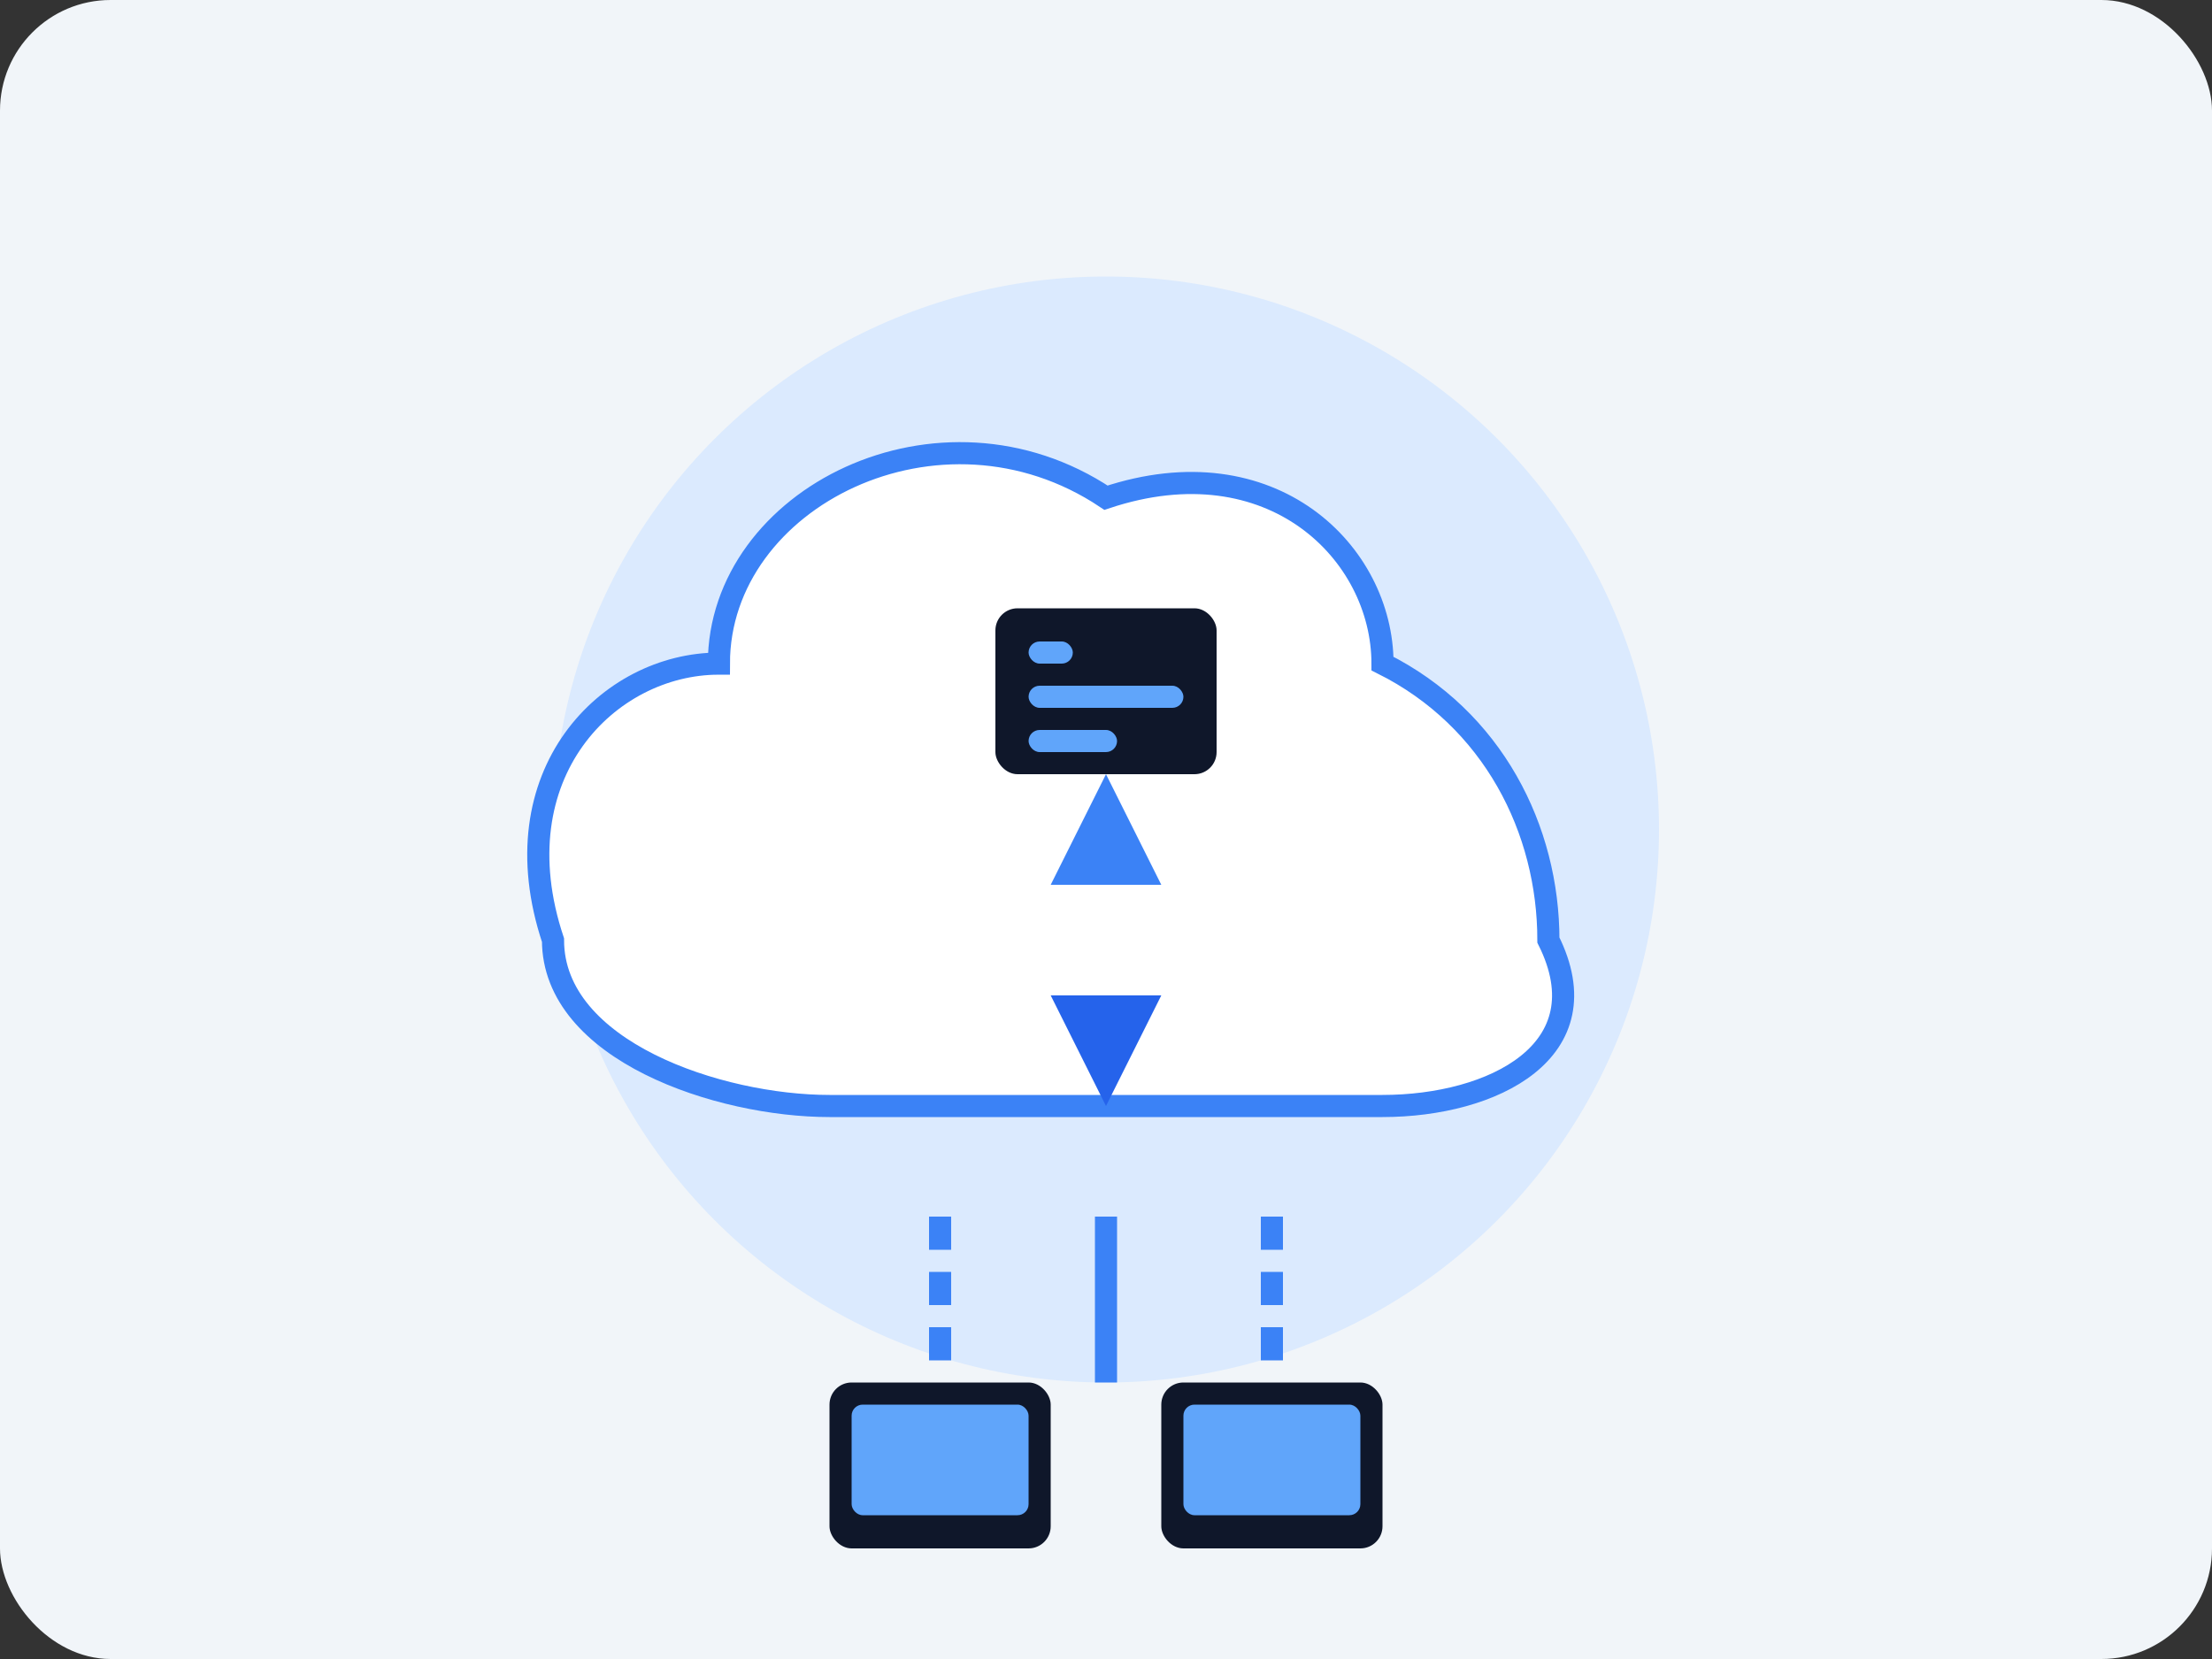 <svg xmlns="http://www.w3.org/2000/svg" viewBox="0 0 200 150">
  <rect x="0" y="0" width="200" height="150" fill="#333333" stroke="none"/>
  <!-- Background -->
  <rect width="200" height="150" fill="#f1f5f9" rx="10" />
  
  <!-- Cloud Background -->
  <circle cx="100" cy="75" r="50" fill="#dbeafe" />
  
  <!-- Main Cloud Shape -->
  <path d="M140 85 C140 75, 135 65, 125 60 C125 50, 115 40, 100 45 C85 35, 65 45, 65 60 C55 60, 45 70, 50 85 C50 95, 65 100, 75 100 L125 100 C135 100, 145 95, 140 85 Z" fill="white" stroke="#3b82f6" stroke-width="2" />
  
  <!-- Connection Lines -->
  <line x1="85" y1="110" x2="85" y2="125" stroke="#3b82f6" stroke-width="2" stroke-dasharray="3,2" />
  <line x1="100" y1="110" x2="100" y2="125" stroke="#3b82f6" stroke-width="2" />
  <line x1="115" y1="110" x2="115" y2="125" stroke="#3b82f6" stroke-width="2" stroke-dasharray="3,2" />
  
  <!-- Connected Devices -->
  <rect x="75" y="125" width="20" height="15" fill="#0f172a" rx="2" />
  <rect x="77" y="127" width="16" height="10" fill="#60a5fa" rx="1" />
  
  <rect x="105" y="125" width="20" height="15" fill="#0f172a" rx="2" />
  <rect x="107" y="127" width="16" height="10" fill="#60a5fa" rx="1" />
  
  <!-- Upload/Download Arrows -->
  <path d="M95 80 L105 80 L100 70 Z" fill="#3b82f6" />
  <path d="M95 90 L105 90 L100 100 Z" fill="#2563eb" />
  
  <!-- Cloud Server Icon -->
  <rect x="90" y="55" width="20" height="15" fill="#0f172a" rx="2" />
  <rect x="93" y="58" width="4" height="2" fill="#60a5fa" rx="1" />
  <rect x="93" y="62" width="14" height="2" fill="#60a5fa" rx="1" />
  <rect x="93" y="66" width="8" height="2" fill="#60a5fa" rx="1" />
</svg>